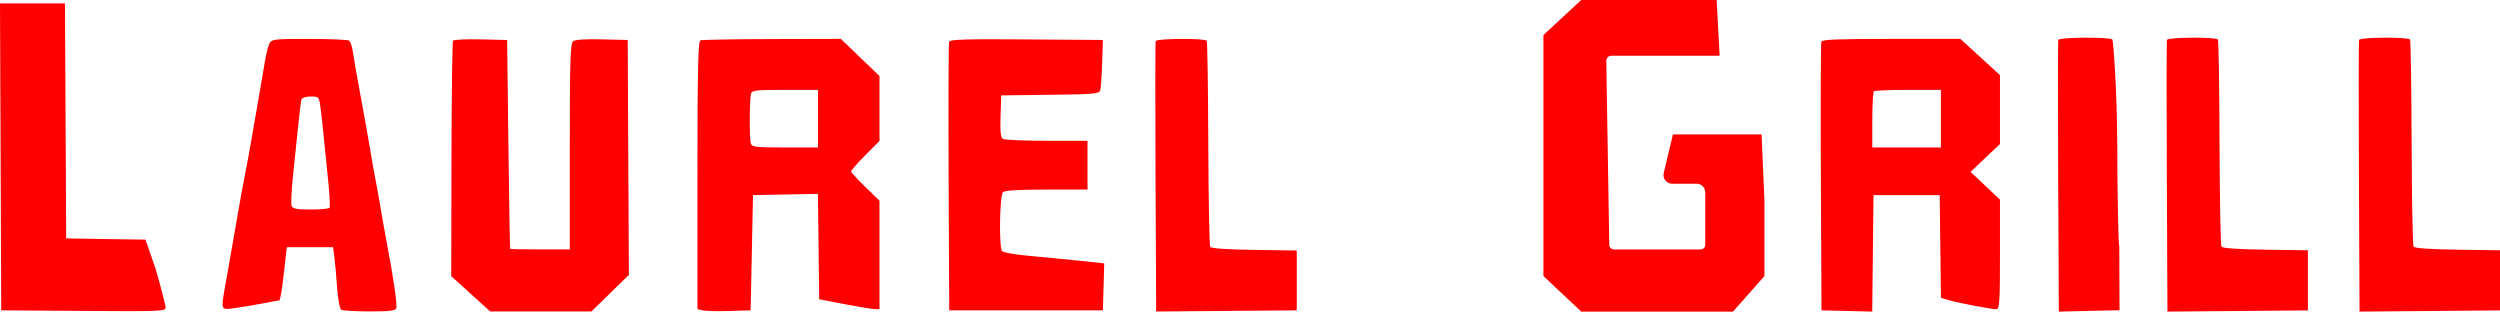 <svg width="699" height="88" viewBox="0 0 699 88" fill="none" xmlns="http://www.w3.org/2000/svg">
<path fill-rule="evenodd" clip-rule="evenodd" d="M0.17 43.864L0.34 86.77L23.31 86.933C44.867 87.086 46.281 87.028 46.306 86.004C46.319 85.403 45.06 80.526 43.506 75.168L40.68 66.997L28.758 66.827L18.503 66.657L18.332 33.022L18.161 0.958H9.914H0L0.17 43.864ZM75.392 12.062C75.018 12.716 74.424 15.017 74.071 17.173C73.719 19.33 72.962 23.743 72.39 26.981C71.817 30.218 70.931 35.336 70.42 38.355C69.909 41.374 69.04 46.114 68.488 48.888C67.937 51.662 66.844 57.696 66.06 62.297C65.276 66.897 64.081 73.728 63.404 77.476C61.642 87.237 61.494 86.659 65.614 86.136C67.523 85.895 71.018 85.315 73.381 84.85C75.744 84.384 77.869 83.999 78.103 83.992C78.336 83.987 78.9 80.636 79.357 76.547L80.187 69.112H86.659H93.13L93.477 71.745C93.668 73.193 94.011 77.027 94.241 80.264C94.479 83.624 94.986 86.345 95.422 86.605C95.842 86.856 99.393 87.065 103.312 87.07C108.767 87.077 110.521 86.879 110.789 86.225C111.138 85.374 110.072 77.985 108.121 67.738C107.556 64.767 106.81 60.585 106.465 58.444C106.119 56.303 105.505 52.879 105.102 50.834C104.698 48.79 103.955 44.608 103.45 41.541C102.945 38.474 101.75 31.782 100.793 26.671C99.837 21.559 98.886 16.122 98.681 14.589C98.476 13.056 97.98 11.596 97.577 11.345C97.175 11.095 92.172 10.886 86.459 10.881C76.885 10.872 76.019 10.964 75.392 12.062ZM126.664 11.382C126.465 11.684 126.27 26.618 126.232 44.568L126.163 77.204L131.611 82.142L137.059 87.08H151.216H165.373L170.604 81.968L175.834 76.857L175.671 44.019L175.507 11.181L168.332 11.005C163.607 10.889 160.841 11.073 160.234 11.546C159.47 12.14 159.312 17.177 159.312 40.997V69.732H151.05C146.505 69.732 142.723 69.662 142.645 69.577C142.566 69.492 142.343 56.318 142.149 40.301L141.795 11.181L134.411 11.007C130.35 10.911 126.864 11.08 126.664 11.382ZM195.833 11.282C195.184 11.527 195.007 19.658 195.007 49.015V86.437L196.494 86.785C197.312 86.978 200.658 87.053 203.93 86.952L209.879 86.77L210.21 70.661L210.54 54.552L219.617 54.38L228.694 54.207L228.871 68.94L229.048 83.672L235.989 85.012C239.806 85.75 243.599 86.377 244.417 86.406L245.904 86.46V71.289V56.117L241.938 52.282C239.757 50.173 237.972 48.211 237.972 47.922C237.972 47.632 239.757 45.597 241.938 43.399L245.904 39.403V30.328V21.253L240.499 16.062L235.093 10.871L215.877 10.92C205.307 10.947 196.288 11.11 195.833 11.282ZM265.381 11.637C265.205 12.068 265.138 29.149 265.233 49.595L265.404 86.77H286.887H308.369L308.556 80.202L308.743 73.634L301.946 72.919C298.208 72.526 291.885 71.911 287.894 71.552C283.719 71.177 280.425 70.586 280.137 70.161C279.282 68.9 279.518 54.581 280.409 53.746C280.965 53.225 284.625 53.003 292.637 53.003H304.073V46.188V39.372L292.671 39.363C286.4 39.357 280.885 39.125 280.415 38.846C279.795 38.477 279.615 36.755 279.754 32.505L279.946 26.671L293.622 26.503C305.93 26.353 307.33 26.229 307.62 25.264C307.798 24.674 308.039 21.265 308.156 17.687L308.369 11.181L287.035 11.018C270.322 10.889 265.631 11.024 265.381 11.637ZM323.132 11.49C323.011 11.83 322.99 28.981 323.087 49.603L323.263 87.098L342.917 86.934L362.572 86.77V78.406V70.041L350.703 69.872C342.936 69.761 338.678 69.465 338.383 69.017C338.135 68.641 337.89 55.643 337.839 40.134C337.788 24.624 337.589 11.695 337.396 11.403C336.898 10.648 323.403 10.73 323.132 11.49ZM509.259 11.646C509.085 12.072 509.02 29.149 509.115 49.595L509.286 86.77L516.381 86.946L523.476 87.121L523.652 70.837L523.828 54.552H533.082H542.336L542.514 68.912L542.691 83.274L544.827 83.907C547.414 84.673 556.753 86.46 558.173 86.46C559.064 86.46 559.192 84.531 559.192 71.142V55.825L555.08 51.935L550.968 48.046L555.08 44.157L559.192 40.268V30.636V21.005L553.654 15.938L548.116 10.871H528.846C514.039 10.871 509.502 11.051 509.259 11.646ZM228.718 33.176V41.231H219.508C211.317 41.231 210.259 41.111 209.934 40.147C209.499 38.85 209.539 27.75 209.986 26.206C210.265 25.239 211.298 25.122 219.508 25.122H228.718V33.176ZM542.667 33.176V41.231H533.082H523.498V33.59C523.498 29.386 523.696 25.762 523.939 25.535C524.181 25.308 528.494 25.122 533.523 25.122H542.667V33.176ZM89.545 29.614C89.907 32.108 90.579 38.491 91.877 51.743C92.193 54.968 92.308 57.826 92.131 58.093C91.956 58.36 89.588 58.579 86.872 58.579C83.02 58.579 81.846 58.368 81.539 57.619C81.323 57.09 81.472 53.535 81.871 49.719C82.27 45.903 82.921 39.574 83.319 35.655C83.717 31.736 84.162 28.181 84.309 27.755C84.456 27.329 85.609 26.981 86.87 26.981C89.069 26.981 89.18 27.09 89.545 29.614Z" fill="#FF0000"/>
<path d="M605.844 49.446C605.747 28.724 605.768 11.49 605.889 11.149C606.159 10.385 619.642 10.303 620.139 11.062C620.332 11.355 620.531 24.346 620.582 39.931C620.633 55.515 620.877 68.575 621.125 68.954C621.42 69.404 625.674 69.701 633.433 69.812L645.291 69.983V78.388V86.792L625.655 86.957L606.019 87.122L605.844 49.446Z" fill="#FF0000"/>
<path d="M575.464 49.446C575.362 28.724 575.384 11.49 575.512 11.149C575.799 10.385 590.098 10.303 590.626 11.062C590.83 11.355 591.925 24.346 591.979 39.931C592.033 55.515 592.292 68.575 592.555 68.954L592.621 86.737L575.651 87.122L575.464 49.446Z" fill="#FF0000"/>
<path d="M659.552 49.446C659.456 28.724 659.476 11.49 659.597 11.149C659.868 10.385 673.35 10.303 673.847 11.062C674.04 11.355 674.24 24.346 674.291 39.931C674.341 55.515 674.586 68.575 674.833 68.954C675.129 69.404 679.383 69.701 687.142 69.812L699 69.983V78.388V86.792L679.364 86.957L659.728 87.122L659.552 49.446Z" fill="#FF0000"/>
<path d="M467.756 37.576L465.175 48.374C464.81 49.9 465.967 51.365 467.536 51.365H474.371C475.713 51.365 476.8 52.454 476.798 53.796L476.779 68.455C476.779 69.23 476.237 69.746 475.29 69.746H451.305C450.628 69.746 449.952 69.23 449.952 68.455L449.117 16.995C449.117 16.22 449.793 15.575 450.47 15.575H480.81L479.975 0H442.102L431.543 9.809V77.182L442.102 87.121H484.562L493.337 77.182V56.032L492.534 37.576H467.756Z" fill="#FF0000"/>
</svg>
